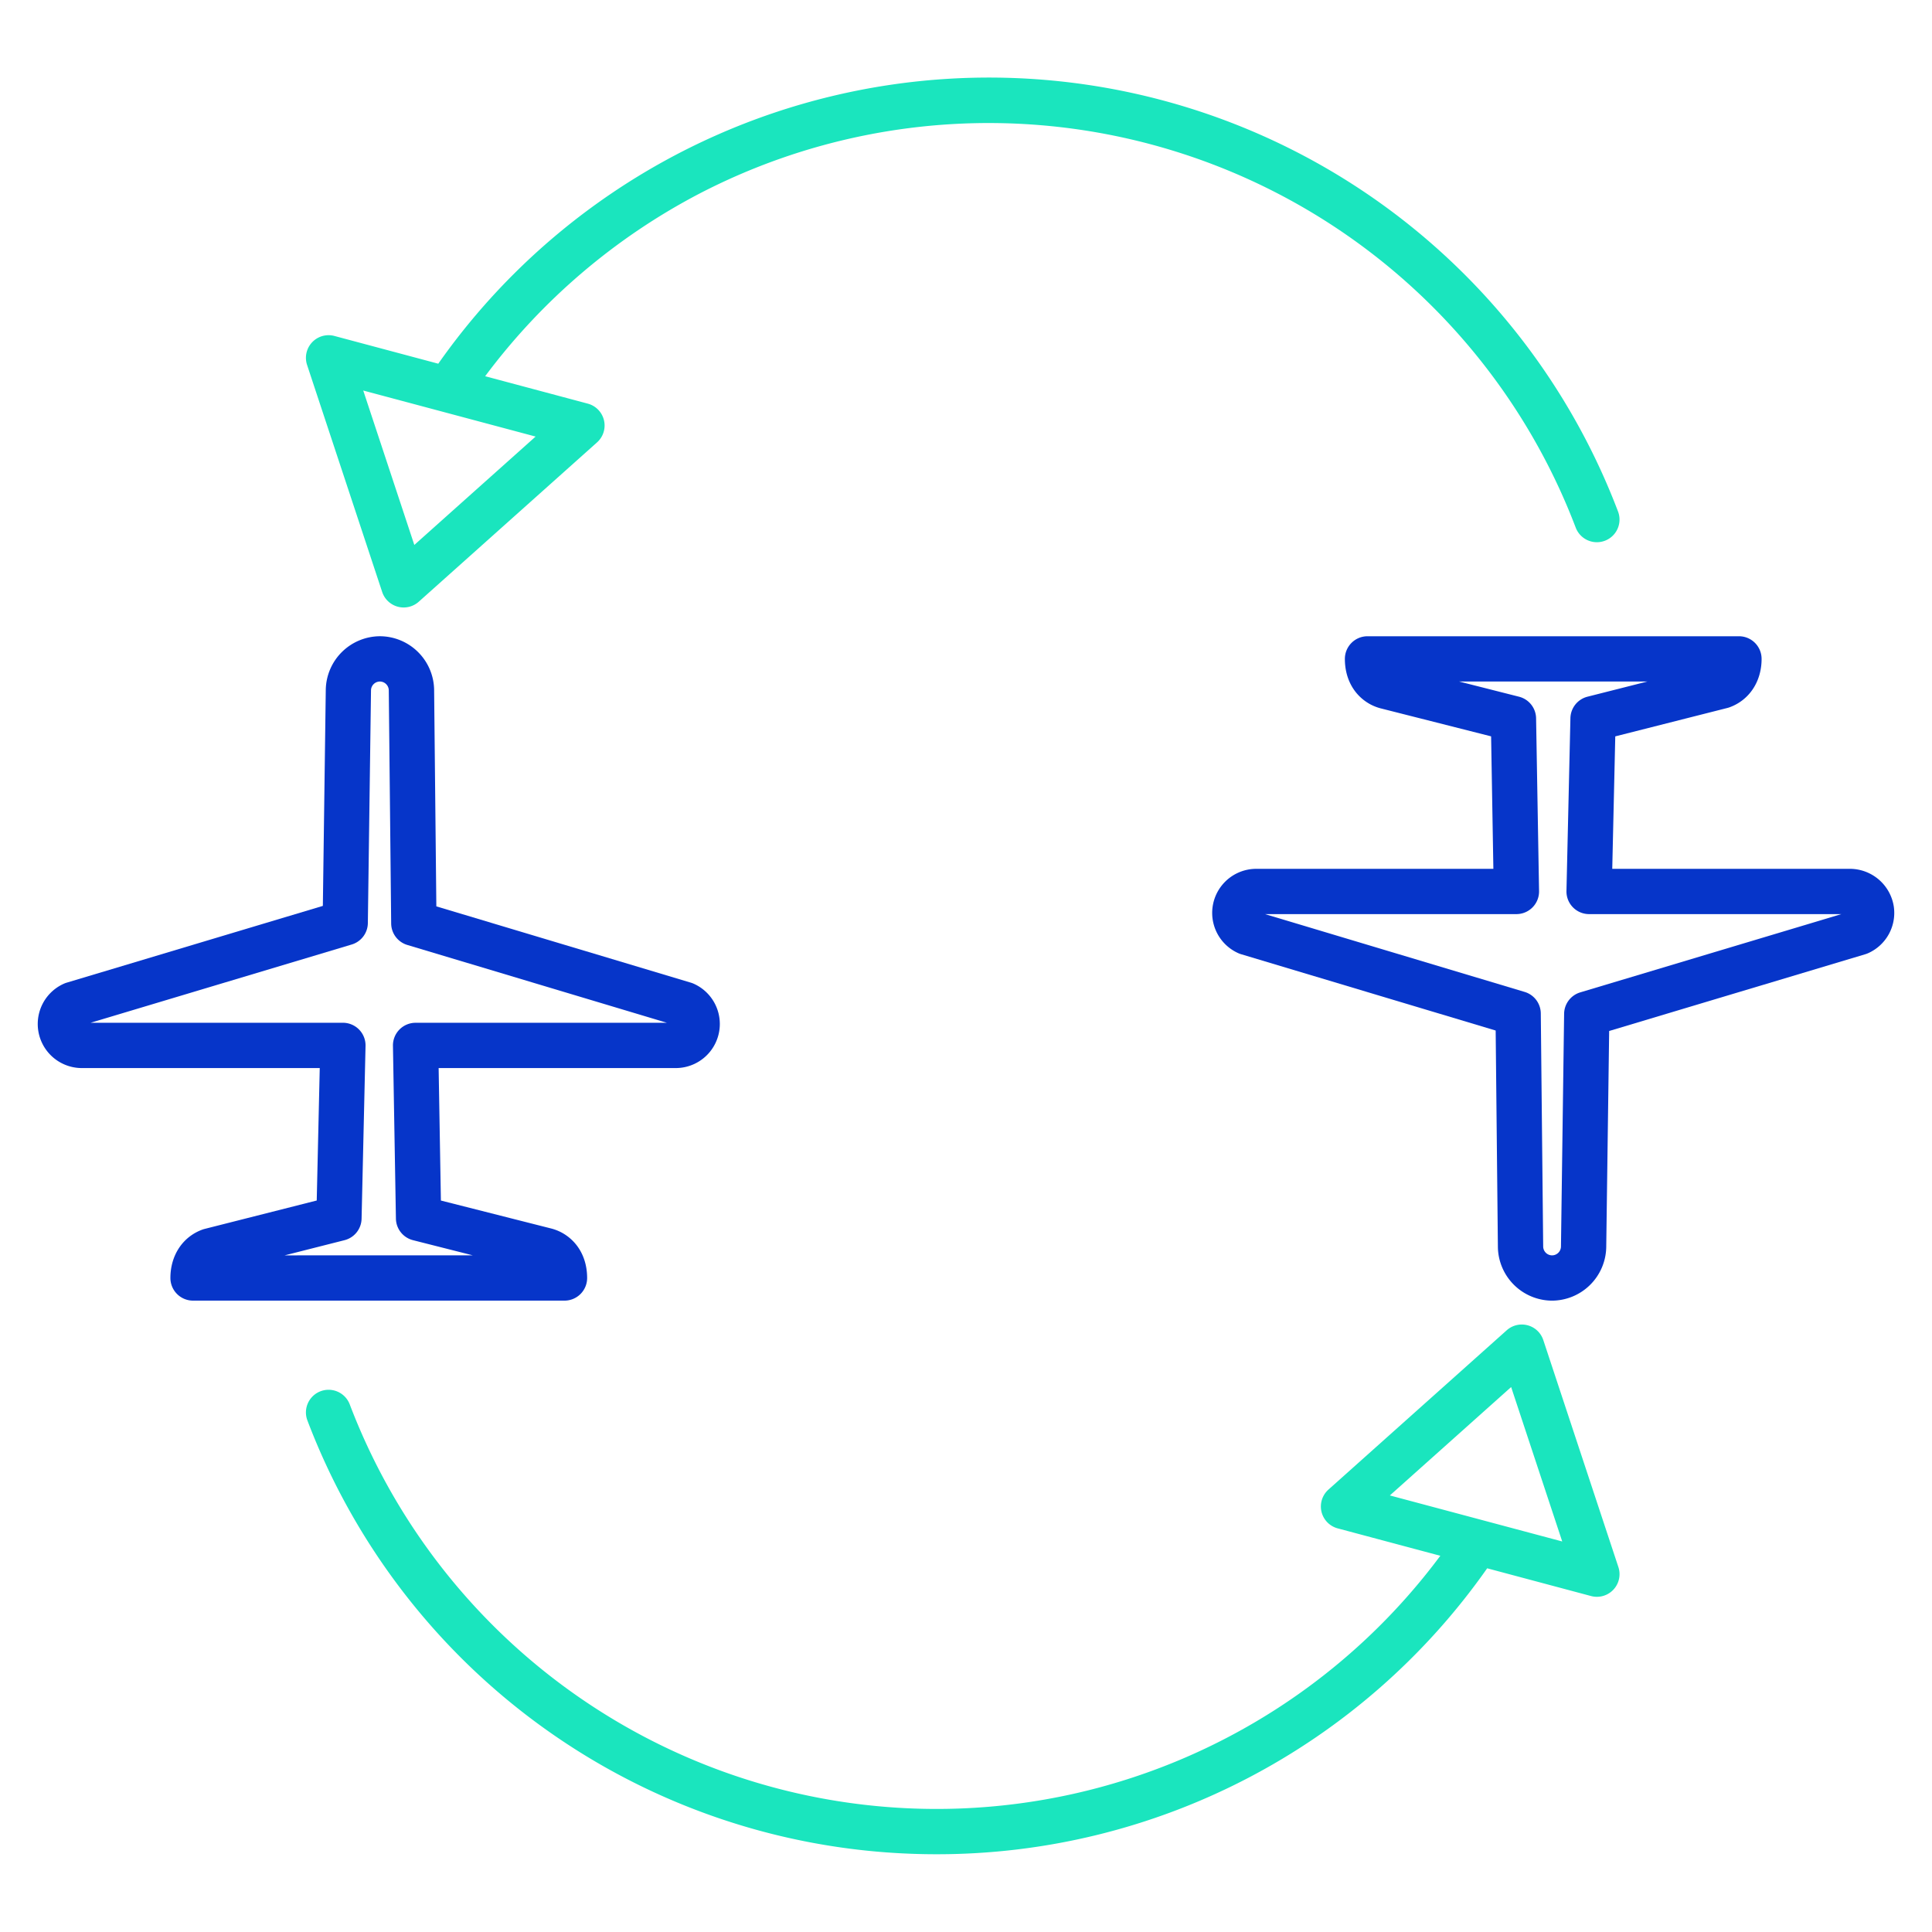<svg xmlns="http://www.w3.org/2000/svg" id="Layer_1" height="512" viewBox="0 0 512 512" width="512" data-name="Layer 1"><path d="m185.3 51.338a166.464 166.464 0 0 1 232.282 88.489 6 6 0 0 0 11.215-4.269 178.343 178.343 0 0 0 -312.65-39.173l-27.523-7.352a6 6 0 0 0 -7.244 7.682l19.9 60.158a6 6 0 0 0 9.695 2.589l47.246-42.224a6 6 0 0 0 -2.45-10.27l-27.2-7.266a167.519 167.519 0 0 1 56.729-48.364zm-75.5 93.08-13.538-40.924 45.678 12.2z" fill="#1ae5be"></path><path d="m394.118 415.615 27.526 7.352a6 6 0 0 0 7.244-7.682l-19.9-60.158a6 6 0 0 0 -9.694-2.589l-47.246 42.224a6 6 0 0 0 2.45 10.27l27.2 7.266a166.381 166.381 0 0 1 -289.014-40.125 6 6 0 1 0 -11.215 4.269 178.139 178.139 0 0 0 159.977 114.824q3.393.129 6.777.128a178.12 178.12 0 0 0 145.895-75.779zm6.35-48.033 13.538 40.924-45.679-12.2z" fill="#1ae5be"></path><g fill="#0635c9"><path d="m148.955 326.7a12.758 12.758 0 0 0 -3.084-1.186l-29.029-7.358-.6-35.11h62.637a11.683 11.683 0 0 0 4.939-22.359 5.871 5.871 0 0 0 -.717-.266l-67.466-20.226-.589-57.408v-.024a14.424 14.424 0 0 0 -14.325-14.153h-.03a14.432 14.432 0 0 0 -14.356 14.119l-.776 57.341-67.9 20.351a5.871 5.871 0 0 0 -.717.266 11.684 11.684 0 0 0 4.939 22.359h62.856l-.8 35.1-29.727 7.535a5.9 5.9 0 0 0 -.59.182c-5.219 1.912-8.461 6.823-8.461 12.817a6 6 0 0 0 6 6h98.438a6 6 0 0 0 6-6c-.003-5.271-2.423-9.638-6.642-11.98zm-73.519 5.984 15.864-4.023a6 6 0 0 0 4.523-5.679l1.048-45.8a6 6 0 0 0 -6-6.138h-66.863l69.2-20.741a6 6 0 0 0 4.276-5.666l.836-61.711a2.37 2.37 0 0 1 2.358-2.314 2.37 2.37 0 0 1 2.353 2.319l.634 61.806a6 6 0 0 0 4.277 5.686l68.8 20.625h-66.607a6 6 0 0 0 -6 6.1l.787 45.8a6 6 0 0 0 4.525 5.713l15.868 4.022z"></path><path d="m501.909 240.466a11.8 11.8 0 0 0 -11.783-10.219h-62.863l.8-35.1 29.727-7.535a5.847 5.847 0 0 0 .591-.183c5.219-1.913 8.46-6.824 8.46-12.816a6 6 0 0 0 -6-6h-98.435a6 6 0 0 0 -6 6c0 5.274 2.42 9.641 6.639 11.984a12.687 12.687 0 0 0 3.083 1.185l29.03 7.359.6 35.11h-62.634a11.683 11.683 0 0 0 -4.939 22.359 5.871 5.871 0 0 0 .717.266l67.466 20.224.589 57.408v.024a14.424 14.424 0 0 0 14.326 14.153h.028a14.434 14.434 0 0 0 14.357-14.12l.776-57.341 67.9-20.35a5.871 5.871 0 0 0 .717-.266 11.669 11.669 0 0 0 6.844-12.14zm-83.126 22.525a6 6 0 0 0 -4.276 5.666l-.836 61.711a2.371 2.371 0 0 1 -2.358 2.315 2.37 2.37 0 0 1 -2.353-2.319l-.634-61.806a6 6 0 0 0 -4.277-5.686l-68.8-20.625h66.617a6 6 0 0 0 6-6.1l-.787-45.8a6 6 0 0 0 -4.524-5.713l-15.867-4.022h49.878l-15.866 4.019a6 6 0 0 0 -4.523 5.679l-1.048 45.8a6 6 0 0 0 6 6.138h66.862z"></path></g></svg>